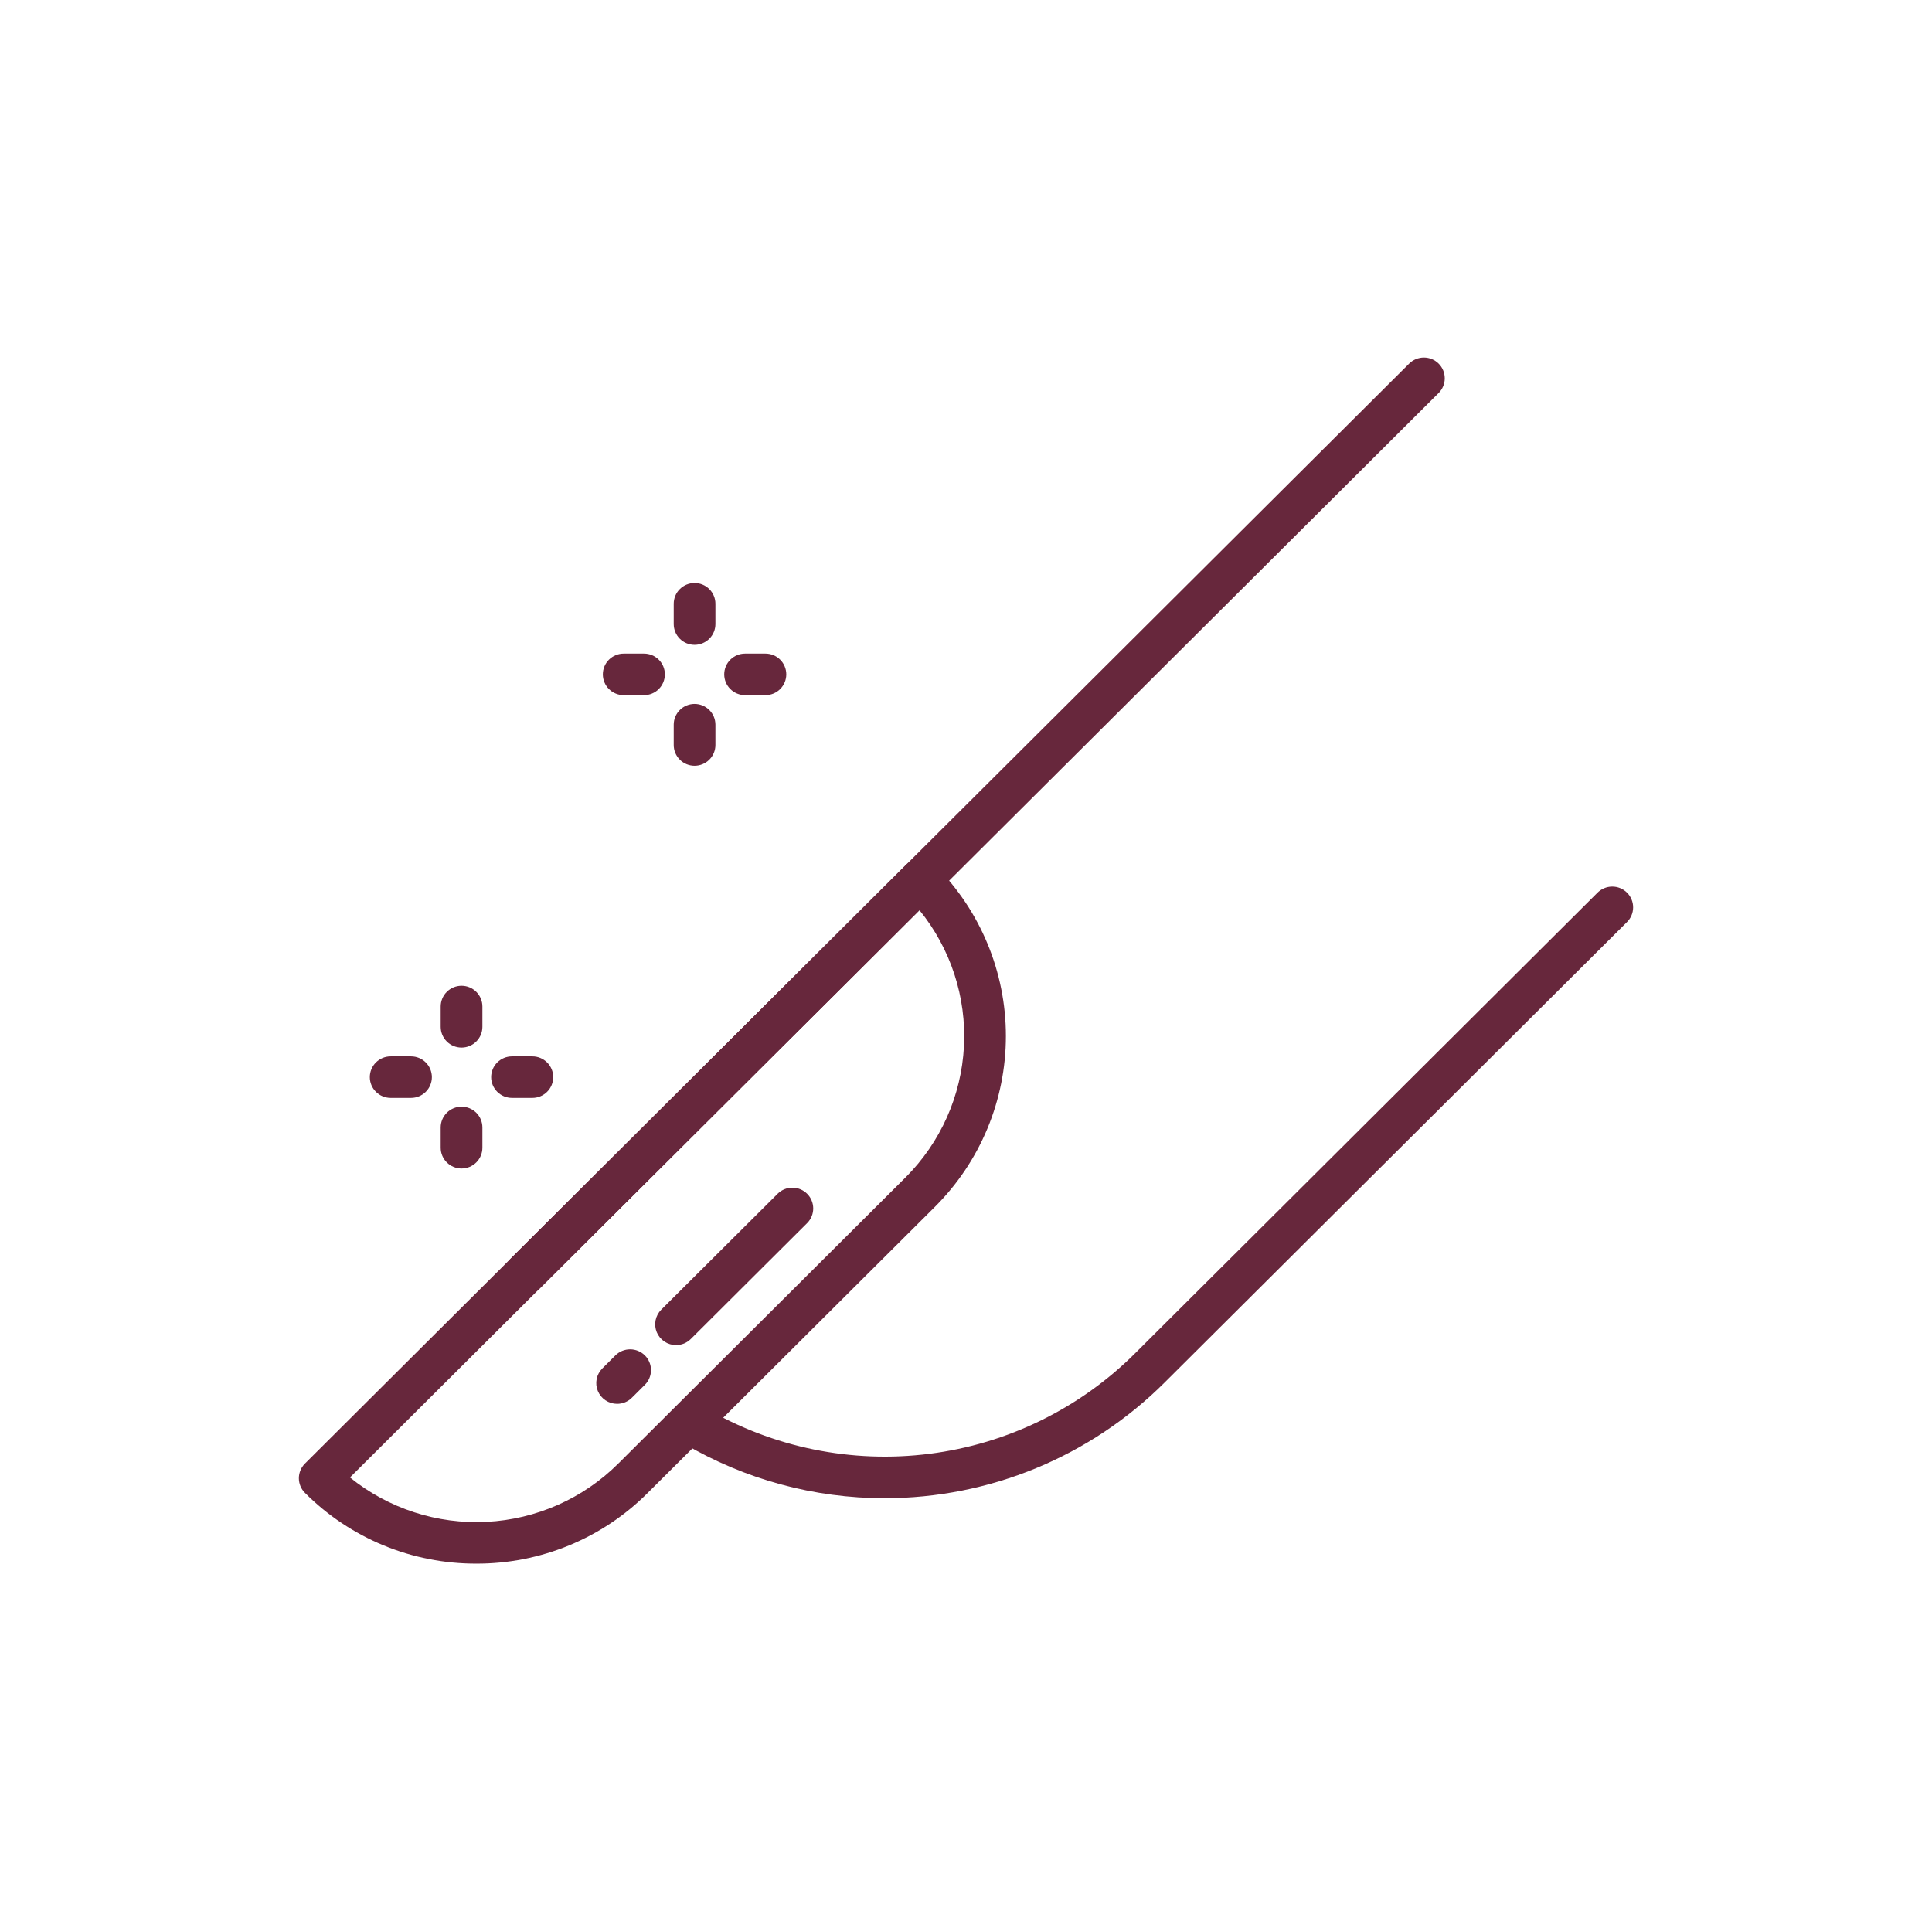<svg xmlns="http://www.w3.org/2000/svg" width="181" height="180" viewBox="0 0 181 180" fill="none"><path d="M49.186 121.286C48.8 121.285 48.423 121.17 48.102 120.956C47.782 120.741 47.532 120.437 47.384 120.082C47.237 119.727 47.198 119.336 47.273 118.958C47.348 118.581 47.533 118.234 47.806 117.962L132.017 34.07C132.383 33.705 132.881 33.5 133.399 33.5C133.917 33.5 134.414 33.705 134.781 34.07C135.147 34.435 135.353 34.931 135.353 35.447C135.353 35.963 135.147 36.458 134.781 36.823L50.572 120.715C50.39 120.896 50.174 121.04 49.936 121.138C49.699 121.236 49.444 121.286 49.186 121.286Z" fill="#67273C"></path><path d="M82.871 140.371C76.265 140.373 69.78 138.609 64.091 135.264C63.862 135.138 63.662 134.968 63.501 134.764C63.339 134.559 63.221 134.325 63.152 134.074C63.084 133.823 63.066 133.561 63.1 133.304C63.135 133.046 63.221 132.798 63.354 132.574C63.486 132.35 63.662 132.154 63.872 131.999C64.081 131.844 64.32 131.733 64.573 131.671C64.826 131.609 65.09 131.599 65.347 131.64C65.605 131.681 65.852 131.774 66.073 131.912C72.407 135.625 79.799 137.136 87.089 136.209C94.379 135.282 101.153 131.969 106.347 126.789L149.641 83.66C149.821 83.474 150.036 83.326 150.275 83.224C150.513 83.122 150.769 83.068 151.029 83.066C151.288 83.063 151.545 83.112 151.785 83.21C152.025 83.308 152.244 83.452 152.427 83.635C152.611 83.818 152.756 84.035 152.854 84.274C152.953 84.513 153.002 84.769 153 85.028C152.998 85.286 152.944 85.541 152.842 85.779C152.74 86.016 152.591 86.231 152.404 86.411L109.098 129.54C105.655 132.974 101.567 135.698 97.067 137.556C92.566 139.414 87.743 140.371 82.871 140.371Z" fill="#67273C"></path><path d="M44.628 146.5C41.645 146.508 38.69 145.927 35.934 144.79C33.178 143.653 30.676 141.982 28.573 139.875C28.391 139.695 28.247 139.48 28.149 139.244C28.051 139.008 28 138.754 28 138.499C28 138.243 28.051 137.99 28.149 137.754C28.247 137.517 28.391 137.303 28.573 137.122L84.835 81.073C85.016 80.892 85.232 80.749 85.469 80.651C85.706 80.553 85.96 80.503 86.217 80.503C86.473 80.503 86.728 80.553 86.965 80.651C87.202 80.749 87.417 80.892 87.599 81.073C91.85 85.319 94.237 91.07 94.237 97.067C94.237 103.063 91.85 108.815 87.599 113.06L60.681 139.875C58.578 141.982 56.076 143.652 53.321 144.789C50.565 145.926 47.611 146.508 44.628 146.5ZM32.787 138.427C36.397 141.344 40.962 142.825 45.604 142.586C50.245 142.346 54.633 140.403 57.92 137.13L84.84 110.312C88.12 107.035 90.067 102.665 90.307 98.043C90.548 93.422 89.064 88.875 86.142 85.277L32.787 138.427Z" fill="#67273C"></path><path d="M63.336 126.024C62.949 126.024 62.571 125.91 62.25 125.696C61.929 125.483 61.678 125.179 61.53 124.823C61.382 124.468 61.343 124.077 61.418 123.699C61.493 123.322 61.679 122.975 61.952 122.702L72.877 111.822C73.245 111.468 73.739 111.272 74.251 111.277C74.763 111.281 75.253 111.486 75.615 111.847C75.977 112.208 76.182 112.696 76.187 113.207C76.191 113.717 75.994 114.209 75.638 114.575L64.716 125.456C64.535 125.636 64.32 125.779 64.083 125.877C63.846 125.975 63.592 126.024 63.336 126.024Z" fill="#67273C"></path><path d="M57.816 131.528C57.429 131.529 57.051 131.415 56.729 131.201C56.408 130.988 56.157 130.684 56.009 130.328C55.861 129.972 55.822 129.58 55.898 129.202C55.974 128.825 56.161 128.478 56.435 128.206L57.652 126.992C57.833 126.811 58.049 126.668 58.286 126.57C58.523 126.472 58.777 126.422 59.034 126.422C59.29 126.422 59.544 126.472 59.782 126.57C60.019 126.668 60.234 126.811 60.416 126.992C60.597 127.173 60.741 127.387 60.839 127.623C60.937 127.86 60.988 128.113 60.988 128.368C60.988 128.624 60.937 128.877 60.839 129.113C60.741 129.35 60.597 129.564 60.416 129.745L59.197 130.959C59.015 131.14 58.8 131.283 58.563 131.381C58.326 131.478 58.072 131.528 57.816 131.528Z" fill="#67273C"></path><path d="M43.24 98.15C42.722 98.15 42.225 97.945 41.859 97.58C41.492 97.215 41.286 96.72 41.286 96.204V94.305C41.286 93.788 41.492 93.293 41.859 92.928C42.225 92.563 42.722 92.358 43.24 92.358C43.758 92.358 44.255 92.563 44.621 92.928C44.988 93.293 45.194 93.788 45.194 94.305V96.204C45.194 96.72 44.988 97.215 44.621 97.58C44.255 97.945 43.758 98.15 43.24 98.15Z" fill="#67273C"></path><path d="M43.24 109.479C42.722 109.479 42.225 109.274 41.859 108.909C41.492 108.544 41.286 108.049 41.286 107.533V105.634C41.286 105.117 41.492 104.622 41.859 104.257C42.225 103.892 42.722 103.687 43.24 103.687C43.758 103.687 44.255 103.892 44.621 104.257C44.988 104.622 45.194 105.117 45.194 105.634V107.533C45.194 108.049 44.988 108.544 44.621 108.909C44.255 109.274 43.758 109.479 43.24 109.479Z" fill="#67273C"></path><path d="M38.507 102.865H36.6C36.082 102.865 35.585 102.66 35.219 102.295C34.853 101.93 34.647 101.435 34.647 100.919C34.647 100.403 34.853 99.908 35.219 99.543C35.585 99.178 36.082 98.973 36.6 98.973H38.507C39.025 98.973 39.522 99.178 39.889 99.543C40.255 99.908 40.461 100.403 40.461 100.919C40.461 101.435 40.255 101.93 39.889 102.295C39.522 102.66 39.025 102.865 38.507 102.865Z" fill="#67273C"></path><path d="M49.879 102.865H47.967C47.449 102.865 46.952 102.66 46.586 102.295C46.22 101.93 46.014 101.435 46.014 100.919C46.014 100.403 46.22 99.908 46.586 99.543C46.952 99.178 47.449 98.973 47.967 98.973H49.874C50.392 98.973 50.889 99.178 51.255 99.543C51.622 99.908 51.828 100.403 51.828 100.919C51.828 101.435 51.622 101.93 51.255 102.295C50.889 102.66 50.392 102.865 49.874 102.865H49.879Z" fill="#67273C"></path><path d="M65.07 60.416C64.552 60.416 64.055 60.211 63.689 59.846C63.322 59.481 63.117 58.986 63.117 58.469V56.57C63.117 56.054 63.322 55.559 63.689 55.194C64.055 54.829 64.552 54.624 65.07 54.624C65.588 54.624 66.085 54.829 66.451 55.194C66.818 55.559 67.024 56.054 67.024 56.57V58.469C67.024 58.986 66.818 59.481 66.451 59.846C66.085 60.211 65.588 60.416 65.07 60.416Z" fill="#67273C"></path><path d="M65.07 71.745C64.552 71.745 64.055 71.54 63.689 71.175C63.322 70.81 63.117 70.315 63.117 69.799V67.899C63.117 67.383 63.322 66.888 63.689 66.523C64.055 66.158 64.552 65.953 65.07 65.953C65.588 65.953 66.085 66.158 66.451 66.523C66.818 66.888 67.024 67.383 67.024 67.899V69.799C67.024 70.315 66.818 70.81 66.451 71.175C66.085 71.54 65.588 71.745 65.07 71.745Z" fill="#67273C"></path><path d="M60.335 65.131H58.431C57.913 65.131 57.416 64.925 57.049 64.561C56.683 64.196 56.477 63.701 56.477 63.184C56.477 62.668 56.683 62.173 57.049 61.808C57.416 61.443 57.913 61.238 58.431 61.238H60.335C60.853 61.238 61.35 61.443 61.716 61.808C62.082 62.173 62.288 62.668 62.288 63.184C62.288 63.701 62.082 64.196 61.716 64.561C61.35 64.925 60.853 65.131 60.335 65.131Z" fill="#67273C"></path><path d="M71.71 65.131H69.803C69.285 65.131 68.788 64.925 68.421 64.561C68.055 64.196 67.849 63.701 67.849 63.184C67.849 62.668 68.055 62.173 68.421 61.808C68.788 61.443 69.285 61.238 69.803 61.238H71.71C72.228 61.238 72.725 61.443 73.091 61.808C73.457 62.173 73.663 62.668 73.663 63.184C73.663 63.701 73.457 64.196 73.091 64.561C72.725 64.925 72.228 65.131 71.71 65.131Z" fill="#67273C"></path></svg>